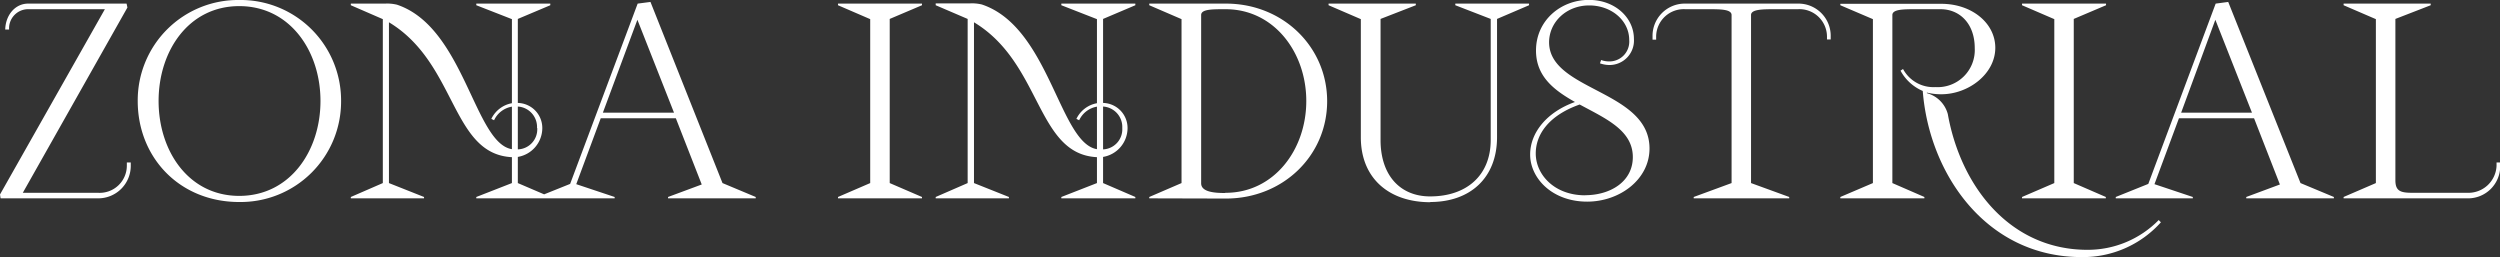 <svg xmlns="http://www.w3.org/2000/svg" viewBox="0 0 477.96 49.15"><rect x="0" y="0" width="477.96" height="49.15" fill="#333333" stroke="none"/><defs><style>.cls-1{fill:#fff;}</style></defs><g id="Layer_2" data-name="Layer 2"><g id="Layer_1-2" data-name="Layer 1"><path class="cls-1" d="M471.68,37.92A6.15,6.15,0,0,0,478,31.65v-.59h-.7v.64a5.39,5.39,0,0,1-5.58,5.16H461.25c-2.23,0-3.29-.27-3.29-2.39V3.62L464.71,1V.69H448.06V1l6.17,2.66V35l-6.17,2.66v.26ZM423.54,3.78l7,17.76H417ZM426,.37,423.6.69,410.72,35.16l-6.22,2.5v.26h14.73v-.26l-7.33-2.45,4.68-12.6h14.36l4.94,12.66-6.43,2.39v.26H446.2v-.26L439.82,35Zm-23.4,37.55v-.26L396.47,35V3.62L402.64,1V.69H386.58V1l6.17,2.66V35l-6.17,2.66v.26Zm10.11,4.15a19,19,0,0,1-13.62,5.69c-14.73,0-24.2-12-26.7-25.95a5.66,5.66,0,0,0-4-4v-.11a11.15,11.15,0,0,0,2.77.32c5.16,0,10.31-3.88,10.31-8.88,0-4.74-4.52-8.41-10.31-8.41H351.84V1l6.23,2.66V35l-6.23,2.66v.26h16.07v-.26L361.79,35V2.87c0-1.11,2.18-1.11,4.42-1.11H371c3.67,0,6.54,2.76,6.54,7.44A7.1,7.1,0,0,1,370,16.65a6.58,6.58,0,0,1-6.17-3.46l-.48.32a8.72,8.72,0,0,0,4.25,3.88c1.23,15.85,12.13,31.76,30.37,31.76a20,20,0,0,0,15.16-6.65Zm-70.64-4.15v-.26L334.77,35V2.87c0-1.11,2.29-1.11,4.52-1.11h4.42a5.27,5.27,0,0,1,5.58,5.16v.63H350V7A6.16,6.16,0,0,0,343.71.69H322.22A6.16,6.16,0,0,0,315.94,7v.58h.69V6.92a5.28,5.28,0,0,1,5.59-5.16h4.41c2.24,0,4.42,0,4.42,1.11V35l-7.24,2.66v.26Zm-39-.58c-5.95,0-9.46-4-9.46-8,0-3.56,2.39-7.23,8.4-9.36,4.89,2.66,10.16,4.89,10.16,10.05,0,4.74-4.36,7.29-9.1,7.29m-6.91-29.2c0-3.94,3.35-7.08,7.66-7.08s7.66,2.93,7.66,6.6a3.79,3.79,0,0,1-3.94,4.1,4.18,4.18,0,0,1-1.43-.27l-.22.64a5.72,5.72,0,0,0,1.76.32,4.68,4.68,0,0,0,4.73-5c0-4-3.56-7.45-8.61-7.45-5.38,0-10.11,3.94-10.11,9.68,0,5,3.51,7.61,7.45,9.84-5.38,1.92-8.57,5.85-8.57,10.05,0,4.47,4.15,9,10.91,9,6.17,0,11.91-4.21,11.91-10.16,0-11.17-19.2-11-19.2-20.32M273.45,38.62c7.6,0,12.76-4.58,12.76-12.4V3.62L292.33,1V.69h-14.1V1L285,3.62V26.76c0,6.8-4.63,10.79-11.59,10.79-5.7,0-9.47-4-9.47-10.79V3.62L270.68,1V.69H254V1l6.17,2.66v22.6c0,7.77,5.32,12.4,13.3,12.4m-39.31-1.76c-2.24,0-4.52-.27-4.52-1.86V2.87c0-1.11,2.12-1.11,4.41-1.11h.27c9.25,0,15.42,8.24,15.42,17.55s-6.17,17.55-15.42,17.55Zm.21,1.06c10.9,0,19.36-8.19,19.36-18.61S245.25.69,234.4.69H219.72V1l6.17,2.66V35l-6.17,2.66v.26ZM214.56,24.47a3.84,3.84,0,0,1-3.67,4.09V20.37a3.91,3.91,0,0,1,3.67,4.1M217.06.69H202.91V1l6.81,2.66V19.73a5.43,5.43,0,0,0-3.93,3l.53.26a4.61,4.61,0,0,1,3.4-2.6v8.13c-7.18-1.17-9.09-23.35-22-27.66a7.94,7.94,0,0,0-2.29-.21h-6.54V1L185,3.62V35l-6.11,2.66v.26h14v-.26L186.21,35V4.26c13,7.82,11.87,25.21,23.51,25.79V35l-6.81,2.66v.26h14.15v-.26L210.89,35V30a5.6,5.6,0,0,0,4.68-5.48,4.79,4.79,0,0,0-4.68-4.84V3.62L217.06,1ZM176.27,37.92v-.26L170.1,35V3.62L176.27,1V.69H160.21V1l6.16,2.66V35l-6.16,2.66v.26ZM121.86,3.78l7,17.76H115.26Zm2.5-3.41-2.45.32L109,35.16l-6.23,2.5v.26h14.74v-.26l-7.34-2.45,4.68-12.6h14.36l4.95,12.66-6.44,2.39v.26h16.76v-.26L138.13,35Zm-21.65,24.1A3.84,3.84,0,0,1,99,28.56V20.37a3.91,3.91,0,0,1,3.67,4.1M105.21.69H91.06V1l6.81,2.66V19.73a5.46,5.46,0,0,0-3.94,3l.53.26a4.61,4.61,0,0,1,3.41-2.6v8.13C90.69,27.39,88.77,5.21,75.9.9A7.94,7.94,0,0,0,73.61.69H67.07V1l6.12,2.66V35l-6.12,2.66v.26h14v-.26L74.36,35V4.26c13,7.82,11.86,25.21,23.51,25.79V35l-6.81,2.66v.26h14.15v-.26L99,35V30a5.61,5.61,0,0,0,4.68-5.48A4.79,4.79,0,0,0,99,19.68V3.62L105.21,1ZM45.74,37.45c-9.68,0-15.42-8.57-15.42-18.14S36.06,1.17,45.74,1.17,61.27,9.73,61.27,19.31,55.42,37.45,45.74,37.45m0,1.17A19.21,19.21,0,0,0,65.21,19.31,19.21,19.21,0,0,0,45.74,0,19.19,19.19,0,0,0,26.33,19.31c0,10.8,8,19.31,19.41,19.31m-27-.7A6.22,6.22,0,0,0,25,31.65v-.59h-.75v.64a5.2,5.2,0,0,1-5.53,5.16H4.36l20-35.42L24.2.69H5.37C2.87.69,1.06,2.93,1,5.64h.74A3.66,3.66,0,0,1,5.21,1.76H20.05L0,37.18l.11.74Z"/></g></g></svg>